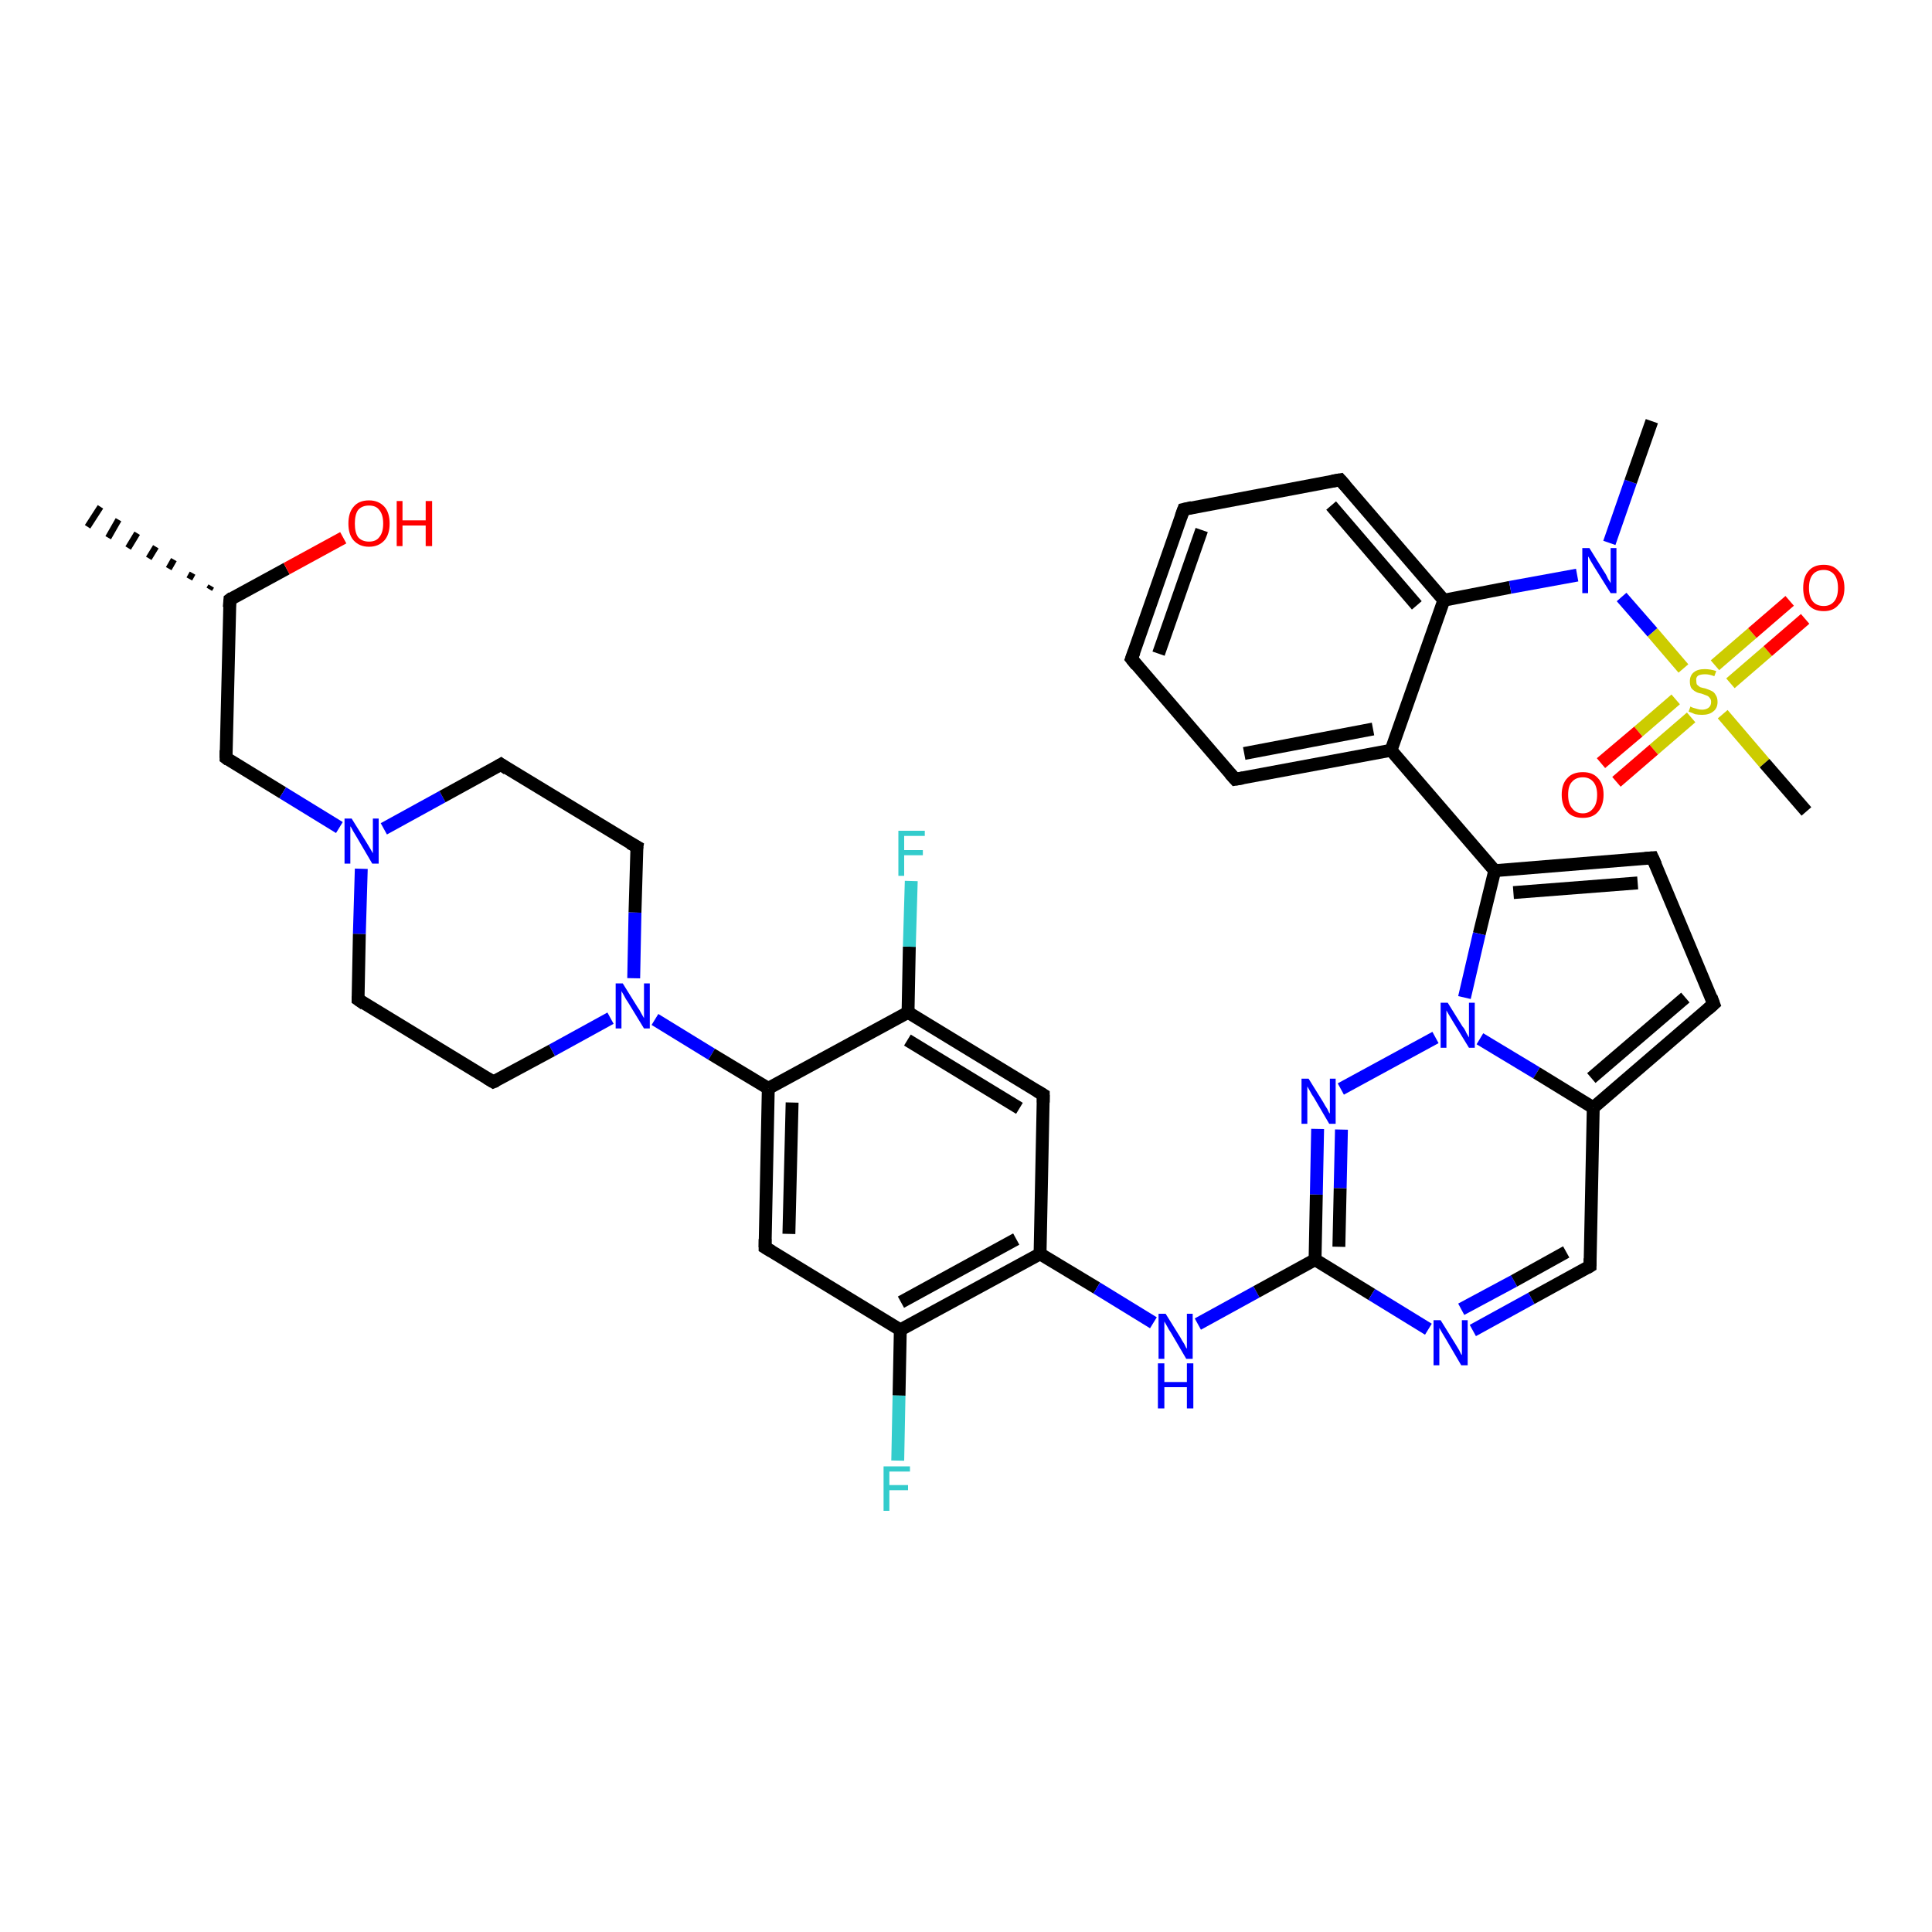 <?xml version='1.0' encoding='iso-8859-1'?>
<svg version='1.1' baseProfile='full'
              xmlns='http://www.w3.org/2000/svg'
                      xmlns:rdkit='http://www.rdkit.org/xml'
                      xmlns:xlink='http://www.w3.org/1999/xlink'
                  xml:space='preserve'
width='300px' height='300px' viewBox='0 0 300 300'>
<!-- END OF HEADER -->
<rect style='opacity:1.0;fill:#FFFFFF;stroke:none' width='300.0' height='300.0' x='0.0' y='0.0'> </rect>
<path class='bond-0 atom-1 atom-0' d='M 32.5,91.5 L 32.8,91.0' style='fill:none;fill-rule:evenodd;stroke:#000000;stroke-width:1.0px;stroke-linecap:butt;stroke-linejoin:miter;stroke-opacity:1' />
<path class='bond-0 atom-1 atom-0' d='M 29.4,89.9 L 29.9,89.0' style='fill:none;fill-rule:evenodd;stroke:#000000;stroke-width:1.0px;stroke-linecap:butt;stroke-linejoin:miter;stroke-opacity:1' />
<path class='bond-0 atom-1 atom-0' d='M 26.2,88.3 L 27.0,86.9' style='fill:none;fill-rule:evenodd;stroke:#000000;stroke-width:1.0px;stroke-linecap:butt;stroke-linejoin:miter;stroke-opacity:1' />
<path class='bond-0 atom-1 atom-0' d='M 23.1,86.7 L 24.2,84.9' style='fill:none;fill-rule:evenodd;stroke:#000000;stroke-width:1.0px;stroke-linecap:butt;stroke-linejoin:miter;stroke-opacity:1' />
<path class='bond-0 atom-1 atom-0' d='M 19.9,85.1 L 21.3,82.8' style='fill:none;fill-rule:evenodd;stroke:#000000;stroke-width:1.0px;stroke-linecap:butt;stroke-linejoin:miter;stroke-opacity:1' />
<path class='bond-0 atom-1 atom-0' d='M 16.8,83.5 L 18.4,80.7' style='fill:none;fill-rule:evenodd;stroke:#000000;stroke-width:1.0px;stroke-linecap:butt;stroke-linejoin:miter;stroke-opacity:1' />
<path class='bond-0 atom-1 atom-0' d='M 13.6,81.8 L 15.6,78.7' style='fill:none;fill-rule:evenodd;stroke:#000000;stroke-width:1.0px;stroke-linecap:butt;stroke-linejoin:miter;stroke-opacity:1' />
<path class='bond-1 atom-1 atom-2' d='M 35.7,93.1 L 44.5,88.3' style='fill:none;fill-rule:evenodd;stroke:#000000;stroke-width:2.0px;stroke-linecap:butt;stroke-linejoin:miter;stroke-opacity:1' />
<path class='bond-1 atom-1 atom-2' d='M 44.5,88.3 L 53.3,83.5' style='fill:none;fill-rule:evenodd;stroke:#FF0000;stroke-width:2.0px;stroke-linecap:butt;stroke-linejoin:miter;stroke-opacity:1' />
<path class='bond-2 atom-1 atom-3' d='M 35.7,93.1 L 35.1,117.7' style='fill:none;fill-rule:evenodd;stroke:#000000;stroke-width:2.0px;stroke-linecap:butt;stroke-linejoin:miter;stroke-opacity:1' />
<path class='bond-3 atom-3 atom-4' d='M 35.1,117.7 L 43.9,123.1' style='fill:none;fill-rule:evenodd;stroke:#000000;stroke-width:2.0px;stroke-linecap:butt;stroke-linejoin:miter;stroke-opacity:1' />
<path class='bond-3 atom-3 atom-4' d='M 43.9,123.1 L 52.7,128.5' style='fill:none;fill-rule:evenodd;stroke:#0000FF;stroke-width:2.0px;stroke-linecap:butt;stroke-linejoin:miter;stroke-opacity:1' />
<path class='bond-4 atom-4 atom-5' d='M 59.6,128.7 L 68.7,123.7' style='fill:none;fill-rule:evenodd;stroke:#0000FF;stroke-width:2.0px;stroke-linecap:butt;stroke-linejoin:miter;stroke-opacity:1' />
<path class='bond-4 atom-4 atom-5' d='M 68.7,123.7 L 77.8,118.7' style='fill:none;fill-rule:evenodd;stroke:#000000;stroke-width:2.0px;stroke-linecap:butt;stroke-linejoin:miter;stroke-opacity:1' />
<path class='bond-5 atom-5 atom-6' d='M 77.8,118.7 L 98.9,131.5' style='fill:none;fill-rule:evenodd;stroke:#000000;stroke-width:2.0px;stroke-linecap:butt;stroke-linejoin:miter;stroke-opacity:1' />
<path class='bond-6 atom-6 atom-7' d='M 98.9,131.5 L 98.6,141.7' style='fill:none;fill-rule:evenodd;stroke:#000000;stroke-width:2.0px;stroke-linecap:butt;stroke-linejoin:miter;stroke-opacity:1' />
<path class='bond-6 atom-6 atom-7' d='M 98.6,141.7 L 98.4,151.9' style='fill:none;fill-rule:evenodd;stroke:#0000FF;stroke-width:2.0px;stroke-linecap:butt;stroke-linejoin:miter;stroke-opacity:1' />
<path class='bond-7 atom-7 atom-8' d='M 94.8,158.1 L 85.7,163.1' style='fill:none;fill-rule:evenodd;stroke:#0000FF;stroke-width:2.0px;stroke-linecap:butt;stroke-linejoin:miter;stroke-opacity:1' />
<path class='bond-7 atom-7 atom-8' d='M 85.7,163.1 L 76.6,168.0' style='fill:none;fill-rule:evenodd;stroke:#000000;stroke-width:2.0px;stroke-linecap:butt;stroke-linejoin:miter;stroke-opacity:1' />
<path class='bond-8 atom-8 atom-9' d='M 76.6,168.0 L 55.6,155.2' style='fill:none;fill-rule:evenodd;stroke:#000000;stroke-width:2.0px;stroke-linecap:butt;stroke-linejoin:miter;stroke-opacity:1' />
<path class='bond-9 atom-7 atom-10' d='M 101.7,158.3 L 110.5,163.7' style='fill:none;fill-rule:evenodd;stroke:#0000FF;stroke-width:2.0px;stroke-linecap:butt;stroke-linejoin:miter;stroke-opacity:1' />
<path class='bond-9 atom-7 atom-10' d='M 110.5,163.7 L 119.3,169.0' style='fill:none;fill-rule:evenodd;stroke:#000000;stroke-width:2.0px;stroke-linecap:butt;stroke-linejoin:miter;stroke-opacity:1' />
<path class='bond-10 atom-10 atom-11' d='M 119.3,169.0 L 118.8,193.7' style='fill:none;fill-rule:evenodd;stroke:#000000;stroke-width:2.0px;stroke-linecap:butt;stroke-linejoin:miter;stroke-opacity:1' />
<path class='bond-10 atom-10 atom-11' d='M 123.0,171.2 L 122.5,191.6' style='fill:none;fill-rule:evenodd;stroke:#000000;stroke-width:2.0px;stroke-linecap:butt;stroke-linejoin:miter;stroke-opacity:1' />
<path class='bond-11 atom-11 atom-12' d='M 118.8,193.7 L 139.8,206.5' style='fill:none;fill-rule:evenodd;stroke:#000000;stroke-width:2.0px;stroke-linecap:butt;stroke-linejoin:miter;stroke-opacity:1' />
<path class='bond-12 atom-12 atom-13' d='M 139.8,206.5 L 139.6,216.7' style='fill:none;fill-rule:evenodd;stroke:#000000;stroke-width:2.0px;stroke-linecap:butt;stroke-linejoin:miter;stroke-opacity:1' />
<path class='bond-12 atom-12 atom-13' d='M 139.6,216.7 L 139.4,226.8' style='fill:none;fill-rule:evenodd;stroke:#33CCCC;stroke-width:2.0px;stroke-linecap:butt;stroke-linejoin:miter;stroke-opacity:1' />
<path class='bond-13 atom-12 atom-14' d='M 139.8,206.5 L 161.5,194.7' style='fill:none;fill-rule:evenodd;stroke:#000000;stroke-width:2.0px;stroke-linecap:butt;stroke-linejoin:miter;stroke-opacity:1' />
<path class='bond-13 atom-12 atom-14' d='M 139.9,202.2 L 157.8,192.4' style='fill:none;fill-rule:evenodd;stroke:#000000;stroke-width:2.0px;stroke-linecap:butt;stroke-linejoin:miter;stroke-opacity:1' />
<path class='bond-14 atom-14 atom-15' d='M 161.5,194.7 L 170.3,200.0' style='fill:none;fill-rule:evenodd;stroke:#000000;stroke-width:2.0px;stroke-linecap:butt;stroke-linejoin:miter;stroke-opacity:1' />
<path class='bond-14 atom-14 atom-15' d='M 170.3,200.0 L 179.1,205.4' style='fill:none;fill-rule:evenodd;stroke:#0000FF;stroke-width:2.0px;stroke-linecap:butt;stroke-linejoin:miter;stroke-opacity:1' />
<path class='bond-15 atom-15 atom-16' d='M 186.0,205.6 L 195.1,200.6' style='fill:none;fill-rule:evenodd;stroke:#0000FF;stroke-width:2.0px;stroke-linecap:butt;stroke-linejoin:miter;stroke-opacity:1' />
<path class='bond-15 atom-15 atom-16' d='M 195.1,200.6 L 204.2,195.6' style='fill:none;fill-rule:evenodd;stroke:#000000;stroke-width:2.0px;stroke-linecap:butt;stroke-linejoin:miter;stroke-opacity:1' />
<path class='bond-16 atom-16 atom-17' d='M 204.2,195.6 L 213.0,201.0' style='fill:none;fill-rule:evenodd;stroke:#000000;stroke-width:2.0px;stroke-linecap:butt;stroke-linejoin:miter;stroke-opacity:1' />
<path class='bond-16 atom-16 atom-17' d='M 213.0,201.0 L 221.8,206.4' style='fill:none;fill-rule:evenodd;stroke:#0000FF;stroke-width:2.0px;stroke-linecap:butt;stroke-linejoin:miter;stroke-opacity:1' />
<path class='bond-17 atom-17 atom-18' d='M 228.7,206.6 L 237.8,201.6' style='fill:none;fill-rule:evenodd;stroke:#0000FF;stroke-width:2.0px;stroke-linecap:butt;stroke-linejoin:miter;stroke-opacity:1' />
<path class='bond-17 atom-17 atom-18' d='M 237.8,201.6 L 246.9,196.6' style='fill:none;fill-rule:evenodd;stroke:#000000;stroke-width:2.0px;stroke-linecap:butt;stroke-linejoin:miter;stroke-opacity:1' />
<path class='bond-17 atom-17 atom-18' d='M 226.9,203.3 L 235.1,198.9' style='fill:none;fill-rule:evenodd;stroke:#0000FF;stroke-width:2.0px;stroke-linecap:butt;stroke-linejoin:miter;stroke-opacity:1' />
<path class='bond-17 atom-17 atom-18' d='M 235.1,198.9 L 243.2,194.4' style='fill:none;fill-rule:evenodd;stroke:#000000;stroke-width:2.0px;stroke-linecap:butt;stroke-linejoin:miter;stroke-opacity:1' />
<path class='bond-18 atom-18 atom-19' d='M 246.9,196.6 L 247.4,172.0' style='fill:none;fill-rule:evenodd;stroke:#000000;stroke-width:2.0px;stroke-linecap:butt;stroke-linejoin:miter;stroke-opacity:1' />
<path class='bond-19 atom-19 atom-20' d='M 247.4,172.0 L 266.1,155.9' style='fill:none;fill-rule:evenodd;stroke:#000000;stroke-width:2.0px;stroke-linecap:butt;stroke-linejoin:miter;stroke-opacity:1' />
<path class='bond-19 atom-19 atom-20' d='M 247.1,167.4 L 261.7,154.9' style='fill:none;fill-rule:evenodd;stroke:#000000;stroke-width:2.0px;stroke-linecap:butt;stroke-linejoin:miter;stroke-opacity:1' />
<path class='bond-20 atom-20 atom-21' d='M 266.1,155.9 L 256.6,133.2' style='fill:none;fill-rule:evenodd;stroke:#000000;stroke-width:2.0px;stroke-linecap:butt;stroke-linejoin:miter;stroke-opacity:1' />
<path class='bond-21 atom-21 atom-22' d='M 256.6,133.2 L 232.1,135.2' style='fill:none;fill-rule:evenodd;stroke:#000000;stroke-width:2.0px;stroke-linecap:butt;stroke-linejoin:miter;stroke-opacity:1' />
<path class='bond-21 atom-21 atom-22' d='M 254.3,137.1 L 235.0,138.6' style='fill:none;fill-rule:evenodd;stroke:#000000;stroke-width:2.0px;stroke-linecap:butt;stroke-linejoin:miter;stroke-opacity:1' />
<path class='bond-22 atom-22 atom-23' d='M 232.1,135.2 L 216.0,116.5' style='fill:none;fill-rule:evenodd;stroke:#000000;stroke-width:2.0px;stroke-linecap:butt;stroke-linejoin:miter;stroke-opacity:1' />
<path class='bond-23 atom-23 atom-24' d='M 216.0,116.5 L 191.8,121.0' style='fill:none;fill-rule:evenodd;stroke:#000000;stroke-width:2.0px;stroke-linecap:butt;stroke-linejoin:miter;stroke-opacity:1' />
<path class='bond-23 atom-23 atom-24' d='M 213.2,113.2 L 193.2,117.0' style='fill:none;fill-rule:evenodd;stroke:#000000;stroke-width:2.0px;stroke-linecap:butt;stroke-linejoin:miter;stroke-opacity:1' />
<path class='bond-24 atom-24 atom-25' d='M 191.8,121.0 L 175.7,102.3' style='fill:none;fill-rule:evenodd;stroke:#000000;stroke-width:2.0px;stroke-linecap:butt;stroke-linejoin:miter;stroke-opacity:1' />
<path class='bond-25 atom-25 atom-26' d='M 175.7,102.3 L 183.8,79.1' style='fill:none;fill-rule:evenodd;stroke:#000000;stroke-width:2.0px;stroke-linecap:butt;stroke-linejoin:miter;stroke-opacity:1' />
<path class='bond-25 atom-25 atom-26' d='M 179.9,101.5 L 186.6,82.3' style='fill:none;fill-rule:evenodd;stroke:#000000;stroke-width:2.0px;stroke-linecap:butt;stroke-linejoin:miter;stroke-opacity:1' />
<path class='bond-26 atom-26 atom-27' d='M 183.8,79.1 L 208.1,74.5' style='fill:none;fill-rule:evenodd;stroke:#000000;stroke-width:2.0px;stroke-linecap:butt;stroke-linejoin:miter;stroke-opacity:1' />
<path class='bond-27 atom-27 atom-28' d='M 208.1,74.5 L 224.2,93.2' style='fill:none;fill-rule:evenodd;stroke:#000000;stroke-width:2.0px;stroke-linecap:butt;stroke-linejoin:miter;stroke-opacity:1' />
<path class='bond-27 atom-27 atom-28' d='M 206.7,78.5 L 220.0,94.0' style='fill:none;fill-rule:evenodd;stroke:#000000;stroke-width:2.0px;stroke-linecap:butt;stroke-linejoin:miter;stroke-opacity:1' />
<path class='bond-28 atom-28 atom-29' d='M 224.2,93.2 L 234.5,91.2' style='fill:none;fill-rule:evenodd;stroke:#000000;stroke-width:2.0px;stroke-linecap:butt;stroke-linejoin:miter;stroke-opacity:1' />
<path class='bond-28 atom-28 atom-29' d='M 234.5,91.2 L 244.9,89.3' style='fill:none;fill-rule:evenodd;stroke:#0000FF;stroke-width:2.0px;stroke-linecap:butt;stroke-linejoin:miter;stroke-opacity:1' />
<path class='bond-29 atom-29 atom-30' d='M 249.9,84.3 L 253.2,74.8' style='fill:none;fill-rule:evenodd;stroke:#0000FF;stroke-width:2.0px;stroke-linecap:butt;stroke-linejoin:miter;stroke-opacity:1' />
<path class='bond-29 atom-29 atom-30' d='M 253.2,74.8 L 256.5,65.4' style='fill:none;fill-rule:evenodd;stroke:#000000;stroke-width:2.0px;stroke-linecap:butt;stroke-linejoin:miter;stroke-opacity:1' />
<path class='bond-30 atom-29 atom-31' d='M 251.8,92.7 L 256.6,98.2' style='fill:none;fill-rule:evenodd;stroke:#0000FF;stroke-width:2.0px;stroke-linecap:butt;stroke-linejoin:miter;stroke-opacity:1' />
<path class='bond-30 atom-29 atom-31' d='M 256.6,98.2 L 261.4,103.8' style='fill:none;fill-rule:evenodd;stroke:#CCCC00;stroke-width:2.0px;stroke-linecap:butt;stroke-linejoin:miter;stroke-opacity:1' />
<path class='bond-31 atom-31 atom-32' d='M 267.5,110.9 L 274.0,118.5' style='fill:none;fill-rule:evenodd;stroke:#CCCC00;stroke-width:2.0px;stroke-linecap:butt;stroke-linejoin:miter;stroke-opacity:1' />
<path class='bond-31 atom-31 atom-32' d='M 274.0,118.5 L 280.5,126.0' style='fill:none;fill-rule:evenodd;stroke:#000000;stroke-width:2.0px;stroke-linecap:butt;stroke-linejoin:miter;stroke-opacity:1' />
<path class='bond-32 atom-31 atom-33' d='M 260.2,108.6 L 254.4,113.6' style='fill:none;fill-rule:evenodd;stroke:#CCCC00;stroke-width:2.0px;stroke-linecap:butt;stroke-linejoin:miter;stroke-opacity:1' />
<path class='bond-32 atom-31 atom-33' d='M 254.4,113.6 L 248.6,118.5' style='fill:none;fill-rule:evenodd;stroke:#FF0000;stroke-width:2.0px;stroke-linecap:butt;stroke-linejoin:miter;stroke-opacity:1' />
<path class='bond-32 atom-31 atom-33' d='M 262.6,111.4 L 256.8,116.4' style='fill:none;fill-rule:evenodd;stroke:#CCCC00;stroke-width:2.0px;stroke-linecap:butt;stroke-linejoin:miter;stroke-opacity:1' />
<path class='bond-32 atom-31 atom-33' d='M 256.8,116.4 L 251.0,121.4' style='fill:none;fill-rule:evenodd;stroke:#FF0000;stroke-width:2.0px;stroke-linecap:butt;stroke-linejoin:miter;stroke-opacity:1' />
<path class='bond-33 atom-31 atom-34' d='M 268.7,106.1 L 274.5,101.1' style='fill:none;fill-rule:evenodd;stroke:#CCCC00;stroke-width:2.0px;stroke-linecap:butt;stroke-linejoin:miter;stroke-opacity:1' />
<path class='bond-33 atom-31 atom-34' d='M 274.5,101.1 L 280.3,96.1' style='fill:none;fill-rule:evenodd;stroke:#FF0000;stroke-width:2.0px;stroke-linecap:butt;stroke-linejoin:miter;stroke-opacity:1' />
<path class='bond-33 atom-31 atom-34' d='M 266.3,103.3 L 272.1,98.3' style='fill:none;fill-rule:evenodd;stroke:#CCCC00;stroke-width:2.0px;stroke-linecap:butt;stroke-linejoin:miter;stroke-opacity:1' />
<path class='bond-33 atom-31 atom-34' d='M 272.1,98.3 L 277.9,93.3' style='fill:none;fill-rule:evenodd;stroke:#FF0000;stroke-width:2.0px;stroke-linecap:butt;stroke-linejoin:miter;stroke-opacity:1' />
<path class='bond-34 atom-22 atom-35' d='M 232.1,135.2 L 229.7,145.0' style='fill:none;fill-rule:evenodd;stroke:#000000;stroke-width:2.0px;stroke-linecap:butt;stroke-linejoin:miter;stroke-opacity:1' />
<path class='bond-34 atom-22 atom-35' d='M 229.7,145.0 L 227.4,154.9' style='fill:none;fill-rule:evenodd;stroke:#0000FF;stroke-width:2.0px;stroke-linecap:butt;stroke-linejoin:miter;stroke-opacity:1' />
<path class='bond-35 atom-35 atom-36' d='M 222.9,161.1 L 208.2,169.1' style='fill:none;fill-rule:evenodd;stroke:#0000FF;stroke-width:2.0px;stroke-linecap:butt;stroke-linejoin:miter;stroke-opacity:1' />
<path class='bond-36 atom-14 atom-37' d='M 161.5,194.7 L 162.0,170.0' style='fill:none;fill-rule:evenodd;stroke:#000000;stroke-width:2.0px;stroke-linecap:butt;stroke-linejoin:miter;stroke-opacity:1' />
<path class='bond-37 atom-37 atom-38' d='M 162.0,170.0 L 141.0,157.2' style='fill:none;fill-rule:evenodd;stroke:#000000;stroke-width:2.0px;stroke-linecap:butt;stroke-linejoin:miter;stroke-opacity:1' />
<path class='bond-37 atom-37 atom-38' d='M 158.3,172.1 L 140.9,161.5' style='fill:none;fill-rule:evenodd;stroke:#000000;stroke-width:2.0px;stroke-linecap:butt;stroke-linejoin:miter;stroke-opacity:1' />
<path class='bond-38 atom-38 atom-39' d='M 141.0,157.2 L 141.2,147.0' style='fill:none;fill-rule:evenodd;stroke:#000000;stroke-width:2.0px;stroke-linecap:butt;stroke-linejoin:miter;stroke-opacity:1' />
<path class='bond-38 atom-38 atom-39' d='M 141.2,147.0 L 141.5,136.8' style='fill:none;fill-rule:evenodd;stroke:#33CCCC;stroke-width:2.0px;stroke-linecap:butt;stroke-linejoin:miter;stroke-opacity:1' />
<path class='bond-39 atom-9 atom-4' d='M 55.6,155.2 L 55.8,145.0' style='fill:none;fill-rule:evenodd;stroke:#000000;stroke-width:2.0px;stroke-linecap:butt;stroke-linejoin:miter;stroke-opacity:1' />
<path class='bond-39 atom-9 atom-4' d='M 55.8,145.0 L 56.1,134.9' style='fill:none;fill-rule:evenodd;stroke:#0000FF;stroke-width:2.0px;stroke-linecap:butt;stroke-linejoin:miter;stroke-opacity:1' />
<path class='bond-40 atom-38 atom-10' d='M 141.0,157.2 L 119.3,169.0' style='fill:none;fill-rule:evenodd;stroke:#000000;stroke-width:2.0px;stroke-linecap:butt;stroke-linejoin:miter;stroke-opacity:1' />
<path class='bond-41 atom-36 atom-16' d='M 204.6,175.3 L 204.4,185.5' style='fill:none;fill-rule:evenodd;stroke:#0000FF;stroke-width:2.0px;stroke-linecap:butt;stroke-linejoin:miter;stroke-opacity:1' />
<path class='bond-41 atom-36 atom-16' d='M 204.4,185.5 L 204.2,195.6' style='fill:none;fill-rule:evenodd;stroke:#000000;stroke-width:2.0px;stroke-linecap:butt;stroke-linejoin:miter;stroke-opacity:1' />
<path class='bond-41 atom-36 atom-16' d='M 208.3,175.4 L 208.1,184.5' style='fill:none;fill-rule:evenodd;stroke:#0000FF;stroke-width:2.0px;stroke-linecap:butt;stroke-linejoin:miter;stroke-opacity:1' />
<path class='bond-41 atom-36 atom-16' d='M 208.1,184.5 L 207.9,193.6' style='fill:none;fill-rule:evenodd;stroke:#000000;stroke-width:2.0px;stroke-linecap:butt;stroke-linejoin:miter;stroke-opacity:1' />
<path class='bond-42 atom-35 atom-19' d='M 229.8,161.3 L 238.6,166.6' style='fill:none;fill-rule:evenodd;stroke:#0000FF;stroke-width:2.0px;stroke-linecap:butt;stroke-linejoin:miter;stroke-opacity:1' />
<path class='bond-42 atom-35 atom-19' d='M 238.6,166.6 L 247.4,172.0' style='fill:none;fill-rule:evenodd;stroke:#000000;stroke-width:2.0px;stroke-linecap:butt;stroke-linejoin:miter;stroke-opacity:1' />
<path class='bond-43 atom-28 atom-23' d='M 224.2,93.2 L 216.0,116.5' style='fill:none;fill-rule:evenodd;stroke:#000000;stroke-width:2.0px;stroke-linecap:butt;stroke-linejoin:miter;stroke-opacity:1' />
<path d='M 36.1,92.8 L 35.7,93.1 L 35.6,94.3' style='fill:none;stroke:#000000;stroke-width:2.0px;stroke-linecap:butt;stroke-linejoin:miter;stroke-opacity:1;' />
<path d='M 35.1,116.5 L 35.1,117.7 L 35.5,118.0' style='fill:none;stroke:#000000;stroke-width:2.0px;stroke-linecap:butt;stroke-linejoin:miter;stroke-opacity:1;' />
<path d='M 77.3,119.0 L 77.8,118.7 L 78.8,119.4' style='fill:none;stroke:#000000;stroke-width:2.0px;stroke-linecap:butt;stroke-linejoin:miter;stroke-opacity:1;' />
<path d='M 97.8,130.9 L 98.9,131.5 L 98.8,132.1' style='fill:none;stroke:#000000;stroke-width:2.0px;stroke-linecap:butt;stroke-linejoin:miter;stroke-opacity:1;' />
<path d='M 77.1,167.8 L 76.6,168.0 L 75.6,167.4' style='fill:none;stroke:#000000;stroke-width:2.0px;stroke-linecap:butt;stroke-linejoin:miter;stroke-opacity:1;' />
<path d='M 56.6,155.9 L 55.6,155.2 L 55.6,154.7' style='fill:none;stroke:#000000;stroke-width:2.0px;stroke-linecap:butt;stroke-linejoin:miter;stroke-opacity:1;' />
<path d='M 118.8,192.4 L 118.8,193.7 L 119.8,194.3' style='fill:none;stroke:#000000;stroke-width:2.0px;stroke-linecap:butt;stroke-linejoin:miter;stroke-opacity:1;' />
<path d='M 246.4,196.9 L 246.9,196.6 L 246.9,195.4' style='fill:none;stroke:#000000;stroke-width:2.0px;stroke-linecap:butt;stroke-linejoin:miter;stroke-opacity:1;' />
<path d='M 265.2,156.7 L 266.1,155.9 L 265.7,154.8' style='fill:none;stroke:#000000;stroke-width:2.0px;stroke-linecap:butt;stroke-linejoin:miter;stroke-opacity:1;' />
<path d='M 257.1,134.3 L 256.6,133.2 L 255.4,133.3' style='fill:none;stroke:#000000;stroke-width:2.0px;stroke-linecap:butt;stroke-linejoin:miter;stroke-opacity:1;' />
<path d='M 193.0,120.8 L 191.8,121.0 L 191.0,120.1' style='fill:none;stroke:#000000;stroke-width:2.0px;stroke-linecap:butt;stroke-linejoin:miter;stroke-opacity:1;' />
<path d='M 176.5,103.3 L 175.7,102.3 L 176.1,101.2' style='fill:none;stroke:#000000;stroke-width:2.0px;stroke-linecap:butt;stroke-linejoin:miter;stroke-opacity:1;' />
<path d='M 183.4,80.2 L 183.8,79.1 L 185.1,78.8' style='fill:none;stroke:#000000;stroke-width:2.0px;stroke-linecap:butt;stroke-linejoin:miter;stroke-opacity:1;' />
<path d='M 206.9,74.7 L 208.1,74.5 L 208.9,75.4' style='fill:none;stroke:#000000;stroke-width:2.0px;stroke-linecap:butt;stroke-linejoin:miter;stroke-opacity:1;' />
<path d='M 162.0,171.2 L 162.0,170.0 L 161.0,169.4' style='fill:none;stroke:#000000;stroke-width:2.0px;stroke-linecap:butt;stroke-linejoin:miter;stroke-opacity:1;' />
<path class='atom-2' d='M 54.1 81.3
Q 54.1 79.6, 54.9 78.7
Q 55.7 77.7, 57.3 77.7
Q 58.8 77.7, 59.7 78.7
Q 60.5 79.6, 60.5 81.3
Q 60.5 83.0, 59.7 83.9
Q 58.8 84.9, 57.3 84.9
Q 55.8 84.9, 54.9 83.9
Q 54.1 83.0, 54.1 81.3
M 57.3 84.1
Q 58.4 84.1, 58.9 83.4
Q 59.5 82.7, 59.5 81.3
Q 59.5 79.9, 58.9 79.2
Q 58.4 78.5, 57.3 78.5
Q 56.2 78.5, 55.6 79.2
Q 55.1 79.9, 55.1 81.3
Q 55.1 82.7, 55.6 83.4
Q 56.2 84.1, 57.3 84.1
' fill='#FF0000'/>
<path class='atom-2' d='M 61.6 77.8
L 62.5 77.8
L 62.5 80.8
L 66.1 80.8
L 66.1 77.8
L 67.1 77.8
L 67.1 84.8
L 66.1 84.8
L 66.1 81.6
L 62.5 81.6
L 62.5 84.8
L 61.6 84.8
L 61.6 77.8
' fill='#FF0000'/>
<path class='atom-4' d='M 54.6 127.1
L 56.9 130.8
Q 57.1 131.1, 57.5 131.8
Q 57.9 132.5, 57.9 132.5
L 57.9 127.1
L 58.8 127.1
L 58.8 134.1
L 57.8 134.1
L 55.4 130.0
Q 55.1 129.5, 54.8 129.0
Q 54.5 128.4, 54.4 128.3
L 54.4 134.1
L 53.5 134.1
L 53.5 127.1
L 54.6 127.1
' fill='#0000FF'/>
<path class='atom-7' d='M 96.7 152.7
L 99.0 156.4
Q 99.3 156.8, 99.6 157.4
Q 100.0 158.1, 100.0 158.1
L 100.0 152.7
L 100.9 152.7
L 100.9 159.7
L 100.0 159.7
L 97.5 155.6
Q 97.2 155.2, 96.9 154.6
Q 96.6 154.1, 96.5 153.9
L 96.5 159.7
L 95.6 159.7
L 95.6 152.7
L 96.7 152.7
' fill='#0000FF'/>
<path class='atom-13' d='M 137.2 227.7
L 141.3 227.7
L 141.3 228.5
L 138.1 228.5
L 138.1 230.6
L 141.0 230.6
L 141.0 231.4
L 138.1 231.4
L 138.1 234.6
L 137.2 234.6
L 137.2 227.7
' fill='#33CCCC'/>
<path class='atom-15' d='M 181.0 204.0
L 183.3 207.7
Q 183.5 208.1, 183.9 208.7
Q 184.2 209.4, 184.3 209.4
L 184.3 204.0
L 185.2 204.0
L 185.2 211.0
L 184.2 211.0
L 181.8 206.9
Q 181.5 206.5, 181.2 205.9
Q 180.9 205.4, 180.8 205.2
L 180.8 211.0
L 179.9 211.0
L 179.9 204.0
L 181.0 204.0
' fill='#0000FF'/>
<path class='atom-15' d='M 179.8 211.7
L 180.8 211.7
L 180.8 214.6
L 184.3 214.6
L 184.3 211.7
L 185.3 211.7
L 185.3 218.7
L 184.3 218.7
L 184.3 215.4
L 180.8 215.4
L 180.8 218.7
L 179.8 218.7
L 179.8 211.7
' fill='#0000FF'/>
<path class='atom-17' d='M 223.7 205.0
L 226.0 208.7
Q 226.2 209.0, 226.6 209.7
Q 226.9 210.4, 227.0 210.4
L 227.0 205.0
L 227.9 205.0
L 227.9 212.0
L 226.9 212.0
L 224.5 207.9
Q 224.2 207.4, 223.9 206.9
Q 223.6 206.4, 223.5 206.2
L 223.5 212.0
L 222.6 212.0
L 222.6 205.0
L 223.7 205.0
' fill='#0000FF'/>
<path class='atom-29' d='M 246.8 85.1
L 249.1 88.8
Q 249.4 89.2, 249.7 89.9
Q 250.1 90.5, 250.1 90.6
L 250.1 85.1
L 251.0 85.1
L 251.0 92.1
L 250.1 92.1
L 247.6 88.1
Q 247.3 87.6, 247.0 87.1
Q 246.7 86.5, 246.6 86.4
L 246.6 92.1
L 245.7 92.1
L 245.7 85.1
L 246.8 85.1
' fill='#0000FF'/>
<path class='atom-31' d='M 262.5 109.7
Q 262.6 109.8, 262.9 109.9
Q 263.2 110.0, 263.6 110.1
Q 263.9 110.2, 264.3 110.2
Q 264.9 110.2, 265.3 109.9
Q 265.7 109.6, 265.7 109.0
Q 265.7 108.6, 265.5 108.4
Q 265.3 108.1, 265.0 108.0
Q 264.7 107.9, 264.2 107.7
Q 263.6 107.6, 263.3 107.4
Q 262.9 107.2, 262.6 106.8
Q 262.4 106.4, 262.4 105.8
Q 262.4 104.9, 263.0 104.4
Q 263.6 103.9, 264.7 103.9
Q 265.6 103.9, 266.5 104.2
L 266.2 105.0
Q 265.4 104.7, 264.8 104.7
Q 264.1 104.7, 263.7 104.9
Q 263.3 105.2, 263.4 105.7
Q 263.4 106.1, 263.5 106.3
Q 263.7 106.5, 264.0 106.7
Q 264.3 106.8, 264.8 106.9
Q 265.4 107.1, 265.8 107.3
Q 266.2 107.5, 266.4 107.9
Q 266.7 108.3, 266.7 109.0
Q 266.7 110.0, 266.0 110.5
Q 265.4 111.0, 264.3 111.0
Q 263.7 111.0, 263.2 110.9
Q 262.8 110.7, 262.2 110.5
L 262.5 109.7
' fill='#CCCC00'/>
<path class='atom-33' d='M 242.5 123.4
Q 242.5 121.7, 243.4 120.8
Q 244.2 119.9, 245.8 119.9
Q 247.3 119.9, 248.1 120.8
Q 249.0 121.7, 249.0 123.4
Q 249.0 125.1, 248.1 126.1
Q 247.3 127.0, 245.8 127.0
Q 244.2 127.0, 243.4 126.1
Q 242.5 125.1, 242.5 123.4
M 245.8 126.3
Q 246.8 126.3, 247.4 125.5
Q 248.0 124.8, 248.0 123.4
Q 248.0 122.1, 247.4 121.4
Q 246.8 120.7, 245.8 120.7
Q 244.7 120.7, 244.1 121.4
Q 243.5 122.0, 243.5 123.4
Q 243.5 124.8, 244.1 125.5
Q 244.7 126.3, 245.8 126.3
' fill='#FF0000'/>
<path class='atom-34' d='M 280.0 91.3
Q 280.0 89.6, 280.8 88.7
Q 281.6 87.7, 283.2 87.7
Q 284.7 87.7, 285.5 88.7
Q 286.4 89.6, 286.4 91.3
Q 286.4 93.0, 285.5 93.9
Q 284.7 94.9, 283.2 94.9
Q 281.6 94.9, 280.8 93.9
Q 280.0 93.0, 280.0 91.3
M 283.2 94.1
Q 284.2 94.1, 284.8 93.4
Q 285.4 92.7, 285.4 91.3
Q 285.4 89.9, 284.8 89.2
Q 284.2 88.5, 283.2 88.5
Q 282.1 88.5, 281.5 89.2
Q 280.9 89.9, 280.9 91.3
Q 280.9 92.7, 281.5 93.4
Q 282.1 94.1, 283.2 94.1
' fill='#FF0000'/>
<path class='atom-35' d='M 224.8 155.7
L 227.1 159.4
Q 227.4 159.7, 227.7 160.4
Q 228.1 161.1, 228.1 161.1
L 228.1 155.7
L 229.0 155.7
L 229.0 162.7
L 228.1 162.7
L 225.6 158.6
Q 225.3 158.1, 225.0 157.6
Q 224.7 157.1, 224.6 156.9
L 224.6 162.7
L 223.7 162.7
L 223.7 155.7
L 224.8 155.7
' fill='#0000FF'/>
<path class='atom-36' d='M 203.2 167.5
L 205.5 171.2
Q 205.7 171.6, 206.1 172.2
Q 206.4 172.9, 206.5 172.9
L 206.5 167.5
L 207.4 167.5
L 207.4 174.5
L 206.4 174.5
L 204.0 170.4
Q 203.7 170.0, 203.4 169.4
Q 203.1 168.9, 203.0 168.7
L 203.0 174.5
L 202.1 174.5
L 202.1 167.5
L 203.2 167.5
' fill='#0000FF'/>
<path class='atom-39' d='M 139.5 129.0
L 143.6 129.0
L 143.6 129.8
L 140.4 129.8
L 140.4 132.0
L 143.3 132.0
L 143.3 132.8
L 140.4 132.8
L 140.4 136.0
L 139.5 136.0
L 139.5 129.0
' fill='#33CCCC'/>
</svg>
